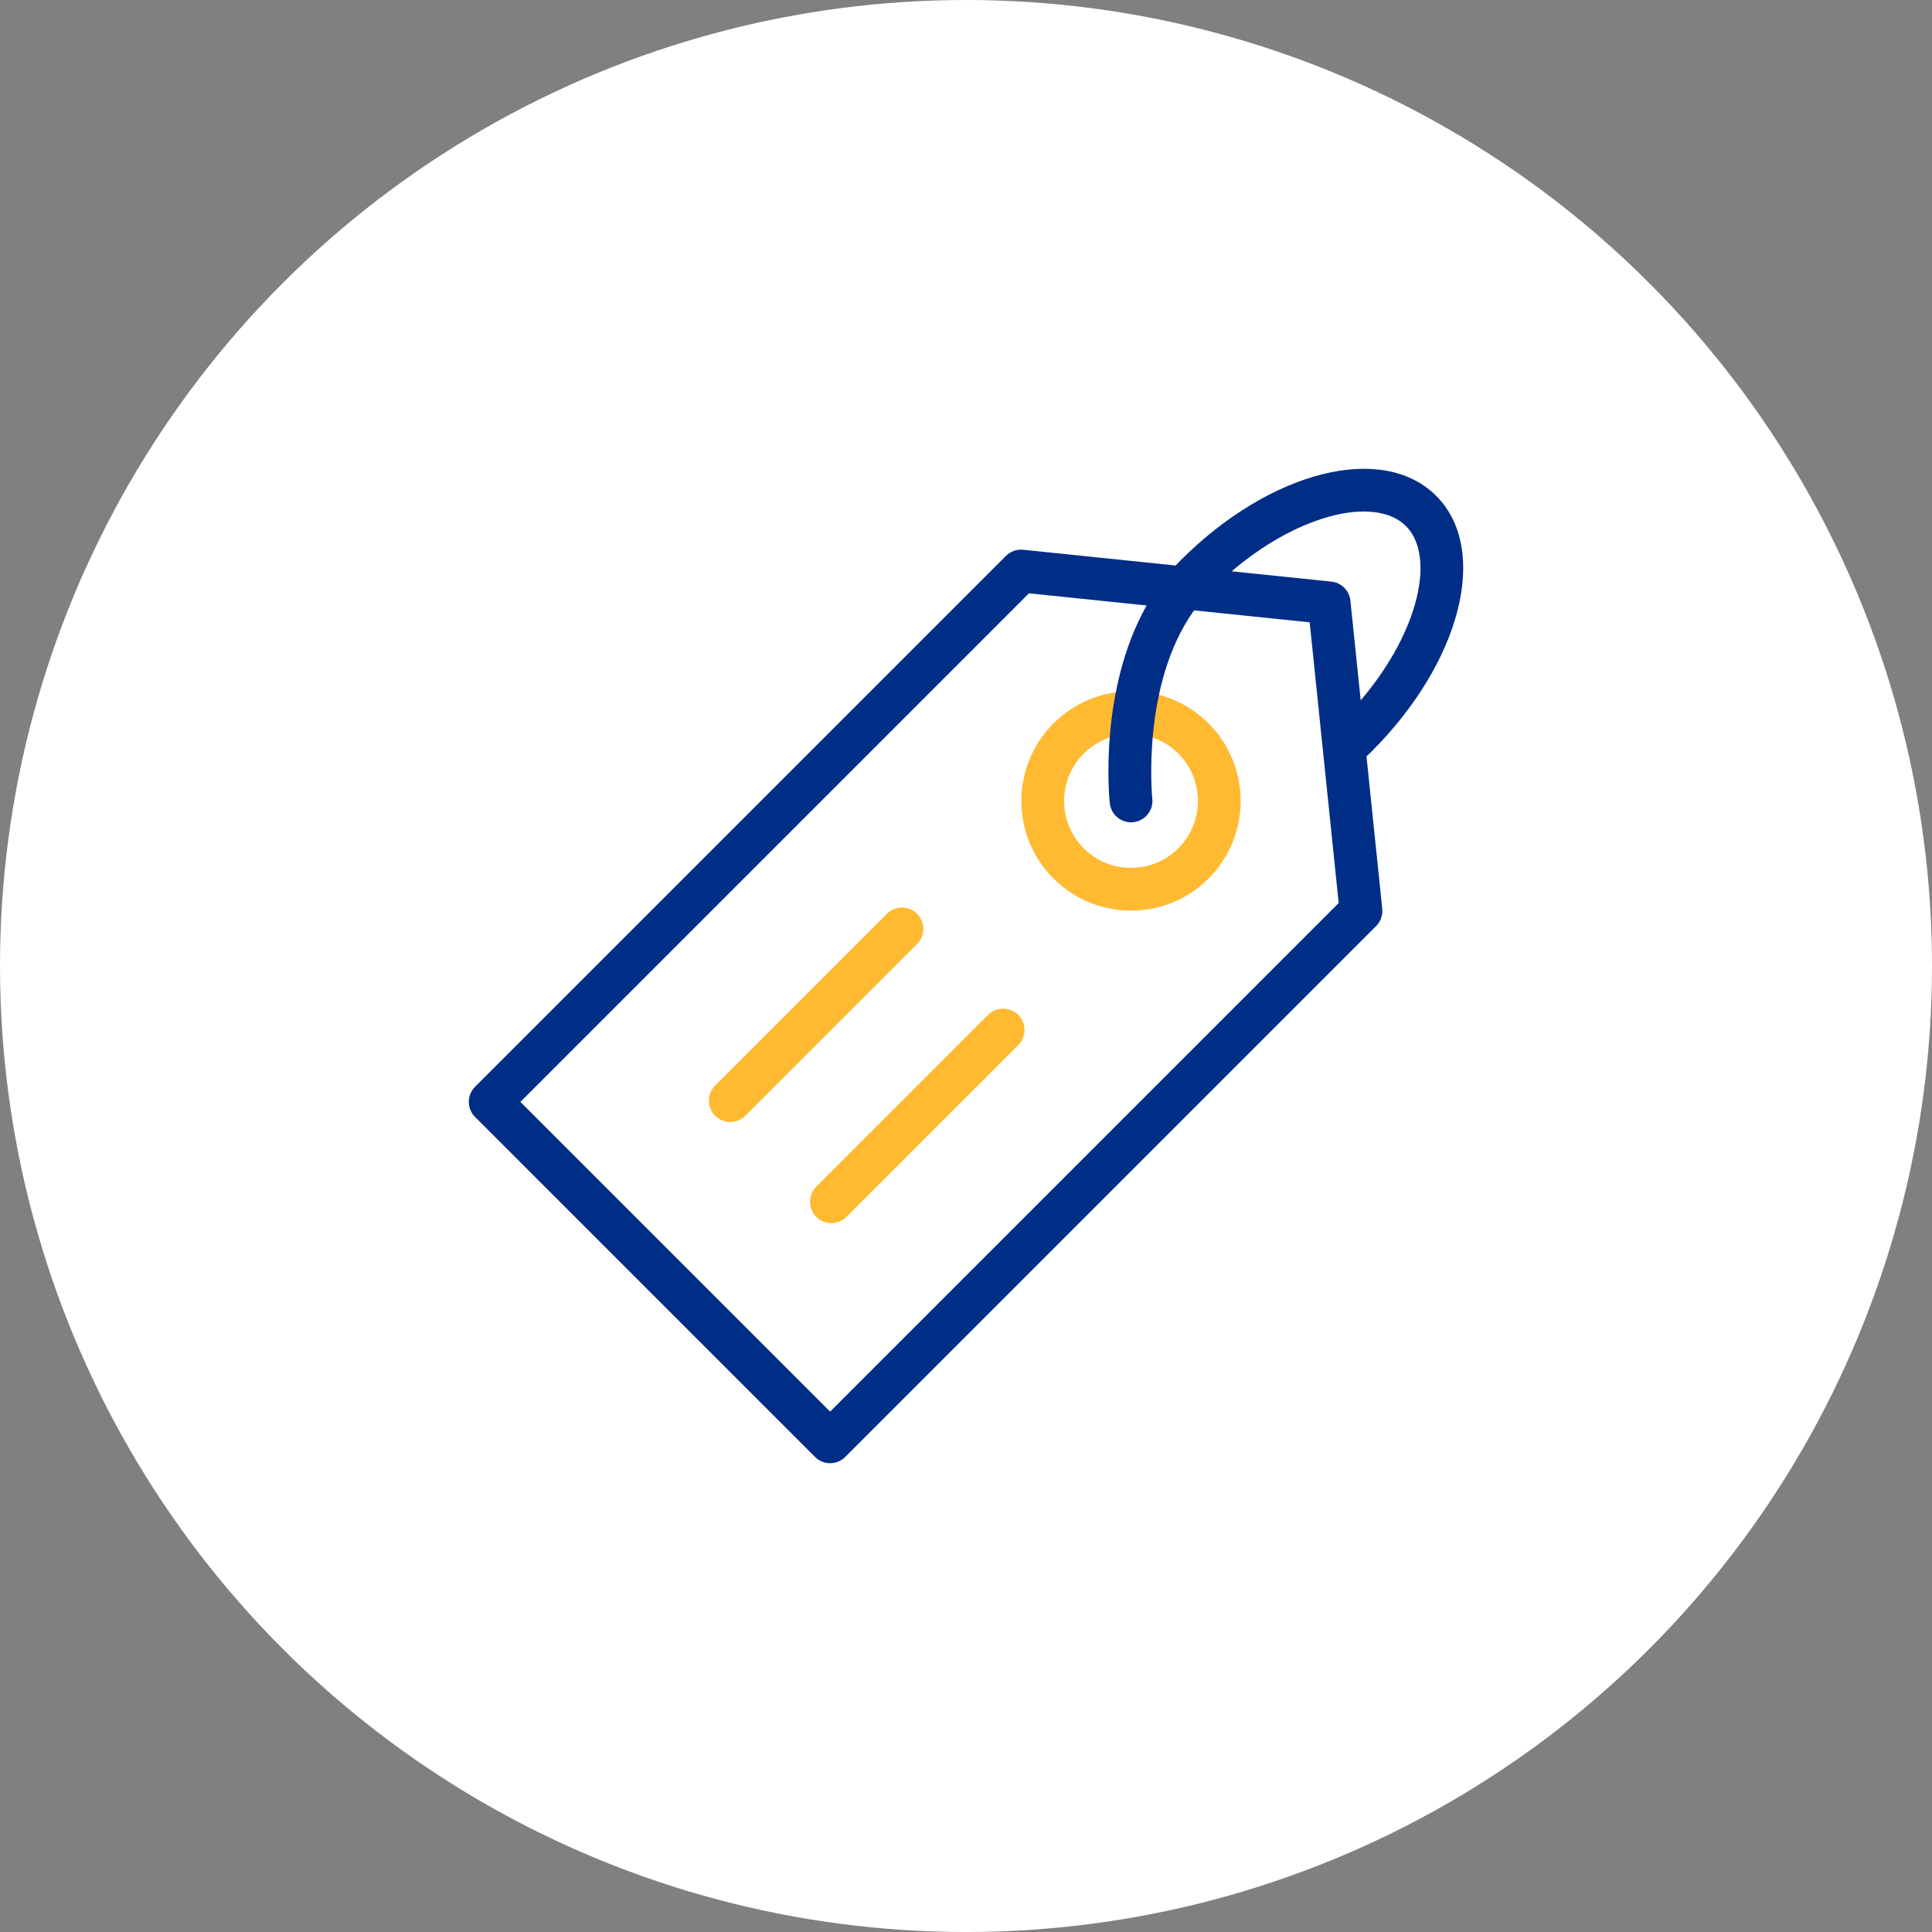 <svg xmlns="http://www.w3.org/2000/svg" width="136" height="136" viewBox="0 0 136 136" fill="none"><rect x="0" y="0" width="136" height="136" fill="#808080" stroke="none"/><circle cx="68" cy="68" r="68" fill="white"></circle><g clip-path="url(#clip0_1_39)"><path d="M58.524 86.1C58.14 86.1 57.755 85.953 57.461 85.659C56.874 85.072 56.874 84.12 57.461 83.532L69.551 71.442C70.138 70.855 71.091 70.855 71.678 71.442C72.266 72.03 72.266 72.982 71.678 73.569L59.588 85.659C59.294 85.953 58.909 86.1 58.524 86.1Z" fill="#FFBA32"></path><path d="M51.404 78.981C51.02 78.981 50.635 78.834 50.341 78.54C49.754 77.953 49.754 77 50.341 76.413L62.431 64.323C63.018 63.736 63.971 63.735 64.558 64.323C65.145 64.91 65.145 65.863 64.558 66.45L52.468 78.54C52.174 78.834 51.789 78.981 51.404 78.981Z" fill="#FFBA32"></path><path d="M79.618 64.101C77.556 64.101 75.618 63.298 74.16 61.84C72.702 60.382 71.899 58.444 71.899 56.382C71.899 54.32 72.702 52.382 74.16 50.923C75.618 49.466 77.556 48.663 79.618 48.663C81.68 48.663 83.618 49.466 85.076 50.923C88.086 53.933 88.086 58.83 85.076 61.84C83.618 63.298 81.68 64.101 79.618 64.101ZM79.618 51.671C78.359 51.671 77.177 52.161 76.287 53.051C75.397 53.94 74.907 55.123 74.907 56.382C74.907 57.64 75.397 58.823 76.287 59.713C77.176 60.603 78.359 61.093 79.618 61.093C80.876 61.093 82.059 60.603 82.949 59.713C84.786 57.876 84.786 54.887 82.949 53.051C82.059 52.161 80.876 51.671 79.618 51.671Z" fill="#FFBA32"></path><path d="M96.192 53.245C96.314 53.131 96.435 53.016 96.551 52.9C102.872 46.58 104.868 38.675 101.097 34.903C97.325 31.132 89.42 33.128 83.1 39.449C82.982 39.566 82.868 39.687 82.755 39.808L72.029 38.699C71.58 38.653 71.132 38.811 70.811 39.132L33.441 76.502C32.853 77.09 32.853 78.042 33.441 78.629L57.37 102.56C57.653 102.842 58.035 103 58.434 103C58.833 103 59.215 102.842 59.497 102.56L96.868 65.189C97.189 64.868 97.347 64.421 97.301 63.971L96.192 53.245ZM93.454 36.398C95.867 35.708 97.877 35.938 98.97 37.03C100.062 38.123 100.293 40.133 99.602 42.546C98.96 44.784 97.628 47.131 95.785 49.299L95.059 42.282C94.986 41.574 94.426 41.014 93.718 40.941L86.701 40.215C88.869 38.372 91.216 37.039 93.454 36.398ZM58.434 99.369L36.631 77.566L72.432 41.765L80.715 42.621C77.333 48.623 78.082 56.165 78.123 56.541C78.205 57.313 78.857 57.886 79.616 57.886C79.67 57.886 79.724 57.883 79.778 57.877C80.604 57.789 81.202 57.048 81.114 56.222C81.105 56.135 80.313 48.2 84.054 42.966L92.193 43.807L94.235 63.568L58.434 99.369Z" fill="#002E86"></path></g><defs><clipPath id="clip0_1_39"><rect width="70" height="70" fill="white" transform="translate(33 33)"></rect></clipPath></defs></svg>